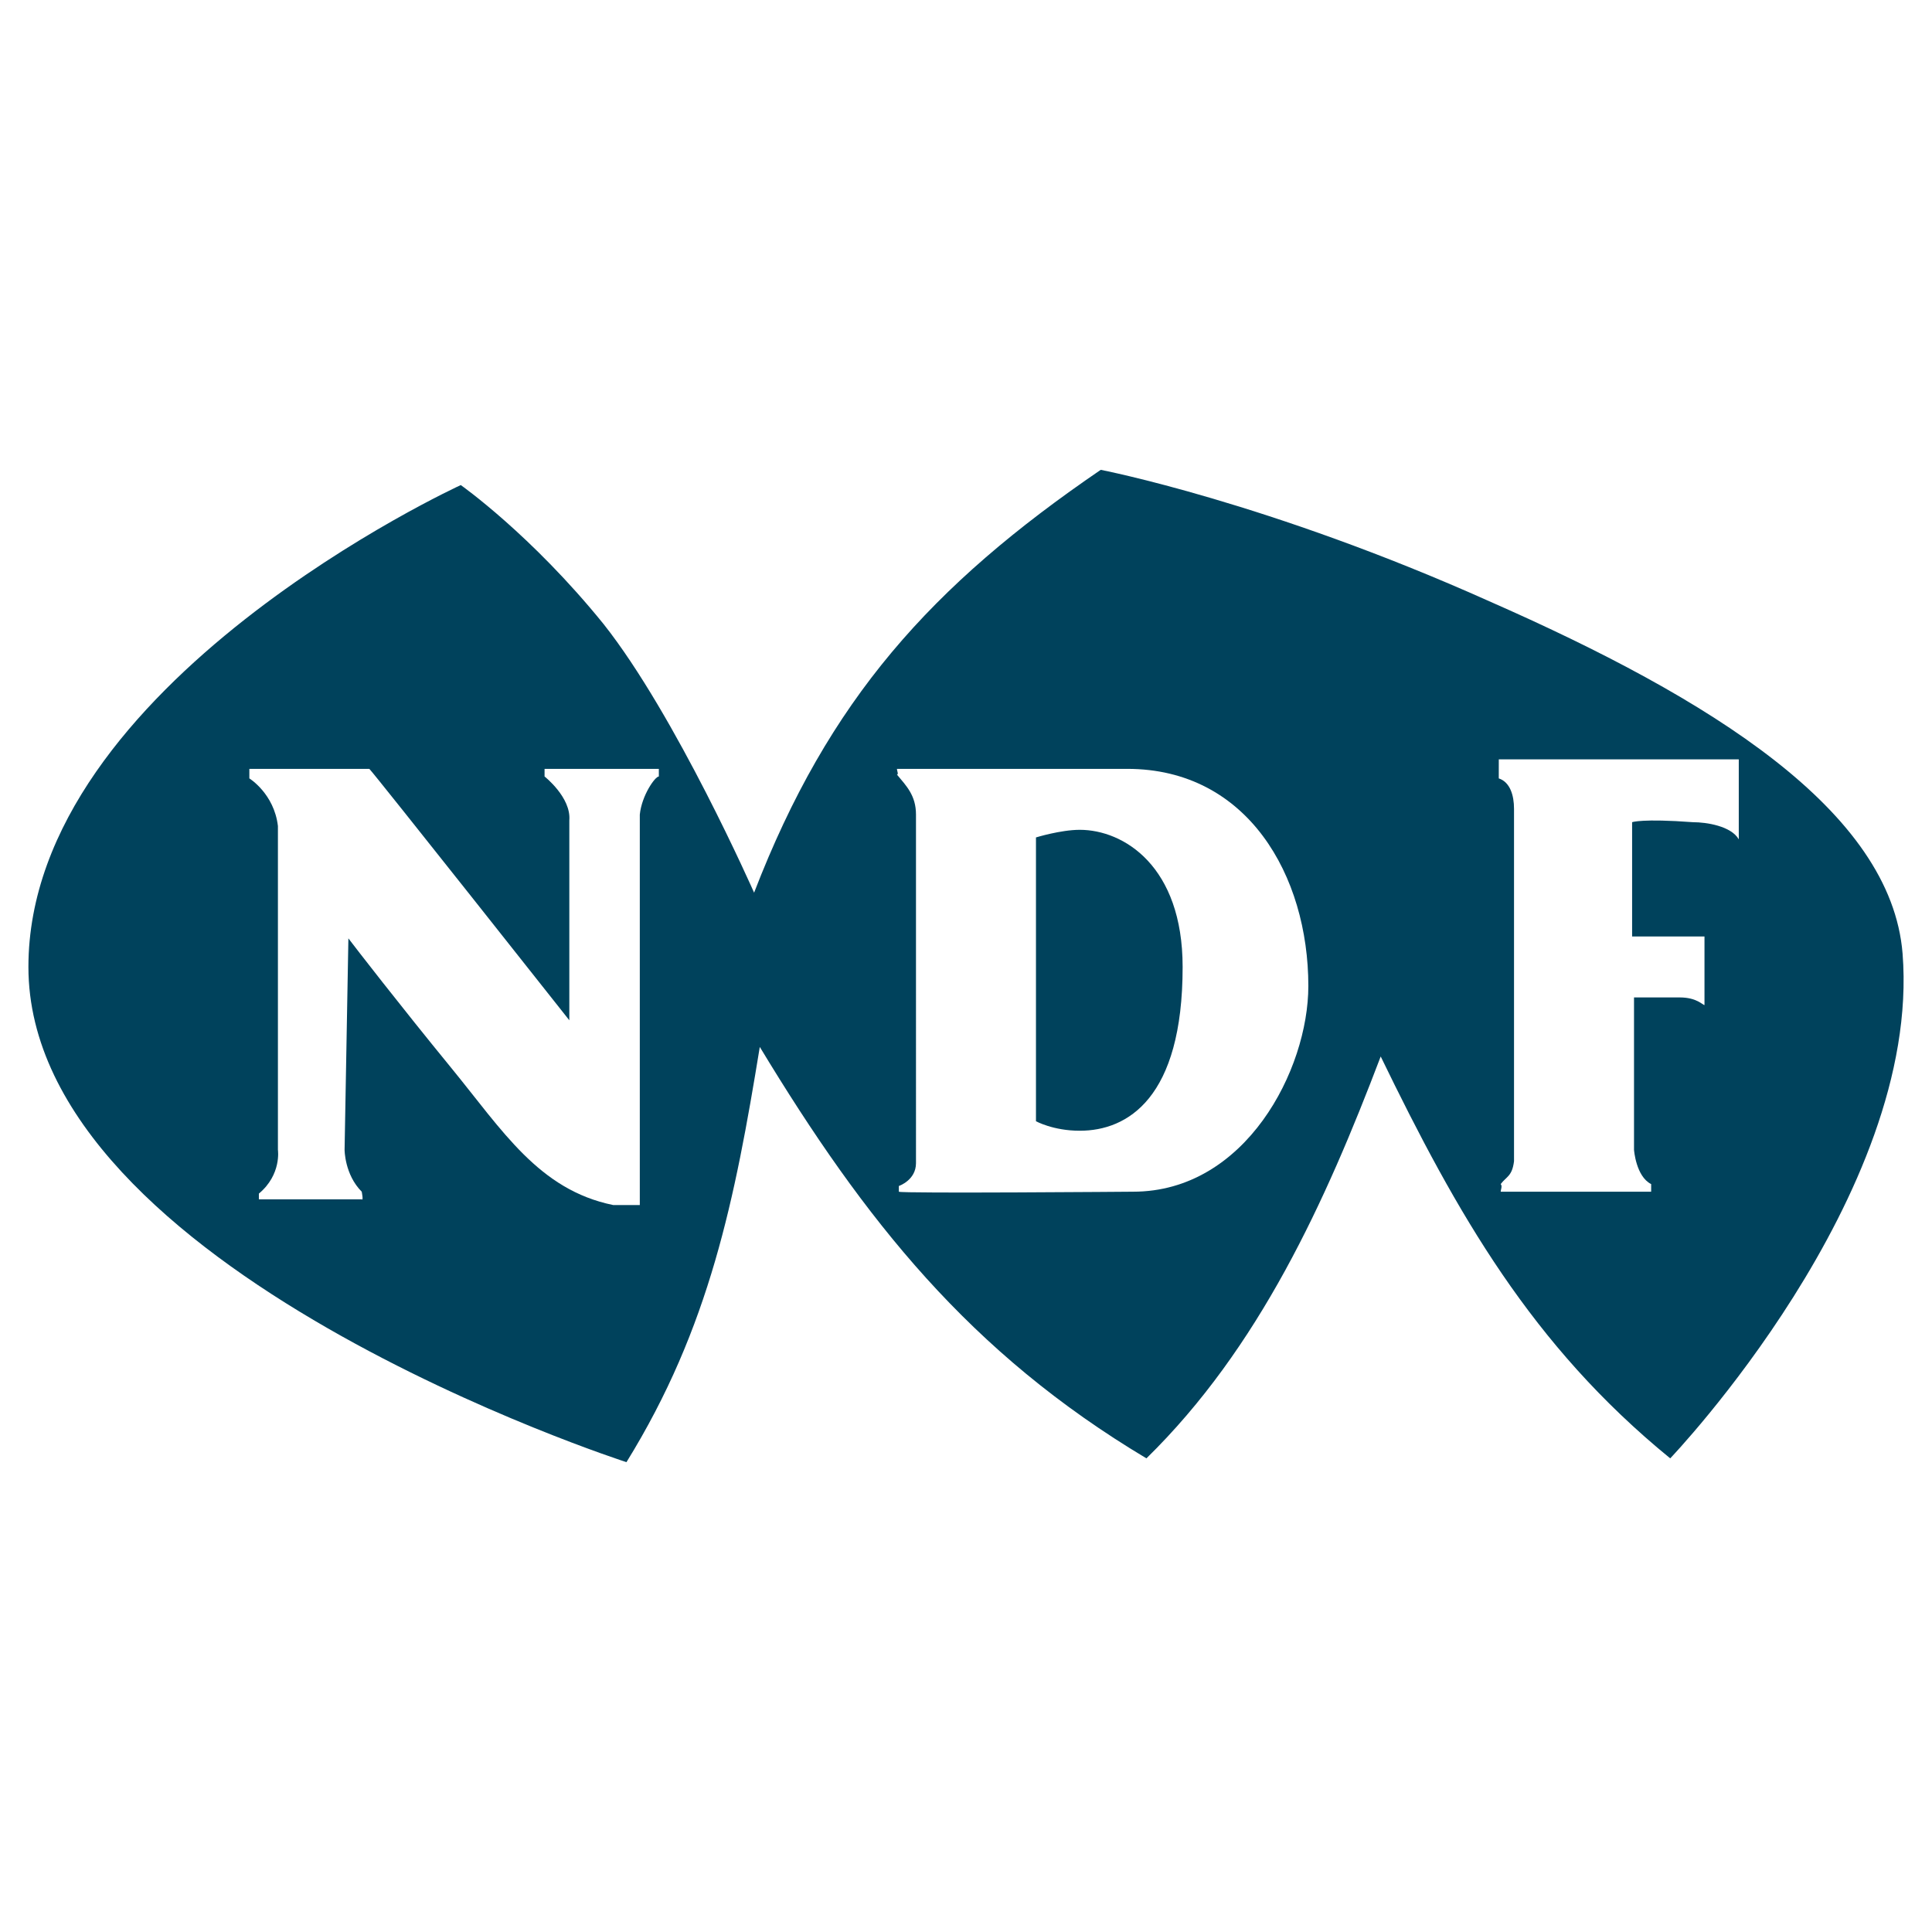 <?xml version="1.0" encoding="utf-8"?>
<!-- Generator: Adobe Illustrator 13.0.0, SVG Export Plug-In . SVG Version: 6.00 Build 14948)  -->
<!DOCTYPE svg PUBLIC "-//W3C//DTD SVG 1.0//EN" "http://www.w3.org/TR/2001/REC-SVG-20010904/DTD/svg10.dtd">
<svg version="1.0" id="Layer_1" xmlns="http://www.w3.org/2000/svg" xmlns:xlink="http://www.w3.org/1999/xlink" x="0px" y="0px"
	 width="192.756px" height="192.756px" viewBox="0 0 192.756 192.756" enable-background="new 0 0 192.756 192.756"
	 xml:space="preserve">
<g>
	<polygon fill-rule="evenodd" clip-rule="evenodd" fill="#FFFFFF" points="0,0 192.756,0 192.756,192.756 0,192.756 0,0 	"/>
	<path fill-rule="evenodd" clip-rule="evenodd" fill="#00425C" d="M45.971,48.396c0,0-43.136,19.763-43.136,48.077
		c0,30.214,59.668,49.406,59.668,49.406c8.307-13.432,10.821-26.229,13.302-41.426c10.476,17.311,20.946,30.512,38.575,41.047
		c11.246-11.012,17.864-25.598,23.373-40.096c7.626,15.715,15.085,28.844,28.885,40.096c0,0,25.083-26.225,23.183-50.357
		c-1.14-14.252-19.192-25.464-41.235-35.155c-22.043-9.881-38.766-13.112-38.766-13.112c-16.898,11.54-27.152,22.908-34.584,42.186
		c0,0-7.791-17.672-15.012-26.793C53.001,53.337,45.971,48.396,45.971,48.396L45.971,48.396z"/>
	<path fill-rule="evenodd" clip-rule="evenodd" fill="#FFFFFF" d="M149.535,75.76h23.943c0,0,0,7.601,0,7.981
		c-0.761-1.331-3.23-1.71-4.561-1.71c-5.131-0.38-6.081,0-6.081,0v11.402h7.221v6.841c-0.189,0-0.76-0.76-2.47-0.76h-4.561v15.201
		c0,0,0.189,2.66,1.71,3.422v0.76h-15.012c0-0.189,0.189-0.57,0-0.76c0.569-0.762,1.14-0.762,1.33-2.281V80.701
		c0-1.331-0.38-2.661-1.521-3.041C149.535,77.28,149.535,75.76,149.535,75.76L149.535,75.76z"/>
	<path fill-rule="evenodd" clip-rule="evenodd" fill="#FFFFFF" d="M36.849,76.71c0.57,0.57,19.953,25.083,19.953,25.083V81.841
		c0.19-2.28-2.471-4.371-2.471-4.371v-0.76h11.402v0.76c-0.38,0-1.71,1.9-1.9,3.8v38.956h-2.661
		c-7.411-1.52-11.021-7.412-16.152-13.682c-5.131-6.271-9.691-12.163-10.261-12.923l-0.38,21.093c0,0,0,2.471,1.71,4.182
		c0,0,0.19,0.949,0,0.76H25.828v-0.57c2.28-1.9,1.9-4.371,1.9-4.371V82.411c-0.38-3.23-2.85-4.75-2.85-4.75v-0.95H36.849
		L36.849,76.71z"/>
	<path fill-rule="evenodd" clip-rule="evenodd" fill="#FFFFFF" d="M89.487,76.71h22.993c11.973,0,18.053,10.642,18.053,21.663
		c0,8.361-6.271,20.523-17.482,20.523c0,0-23.183,0.189-23.373,0v-0.57c0,0,1.71-0.57,1.71-2.281V81.271c0-1.9-0.95-2.851-1.9-3.991
		C89.677,77.28,89.487,76.9,89.487,76.71L89.487,76.71z M103.359,83.551c0,0,2.47-0.76,4.37-0.76c4.37,0,10.262,3.61,10.262,13.682
		c0,13.111-5.512,16.341-10.262,16.341c-2.66,0-4.37-0.949-4.37-0.949V83.551L103.359,83.551z"/>
</g>
</svg>
